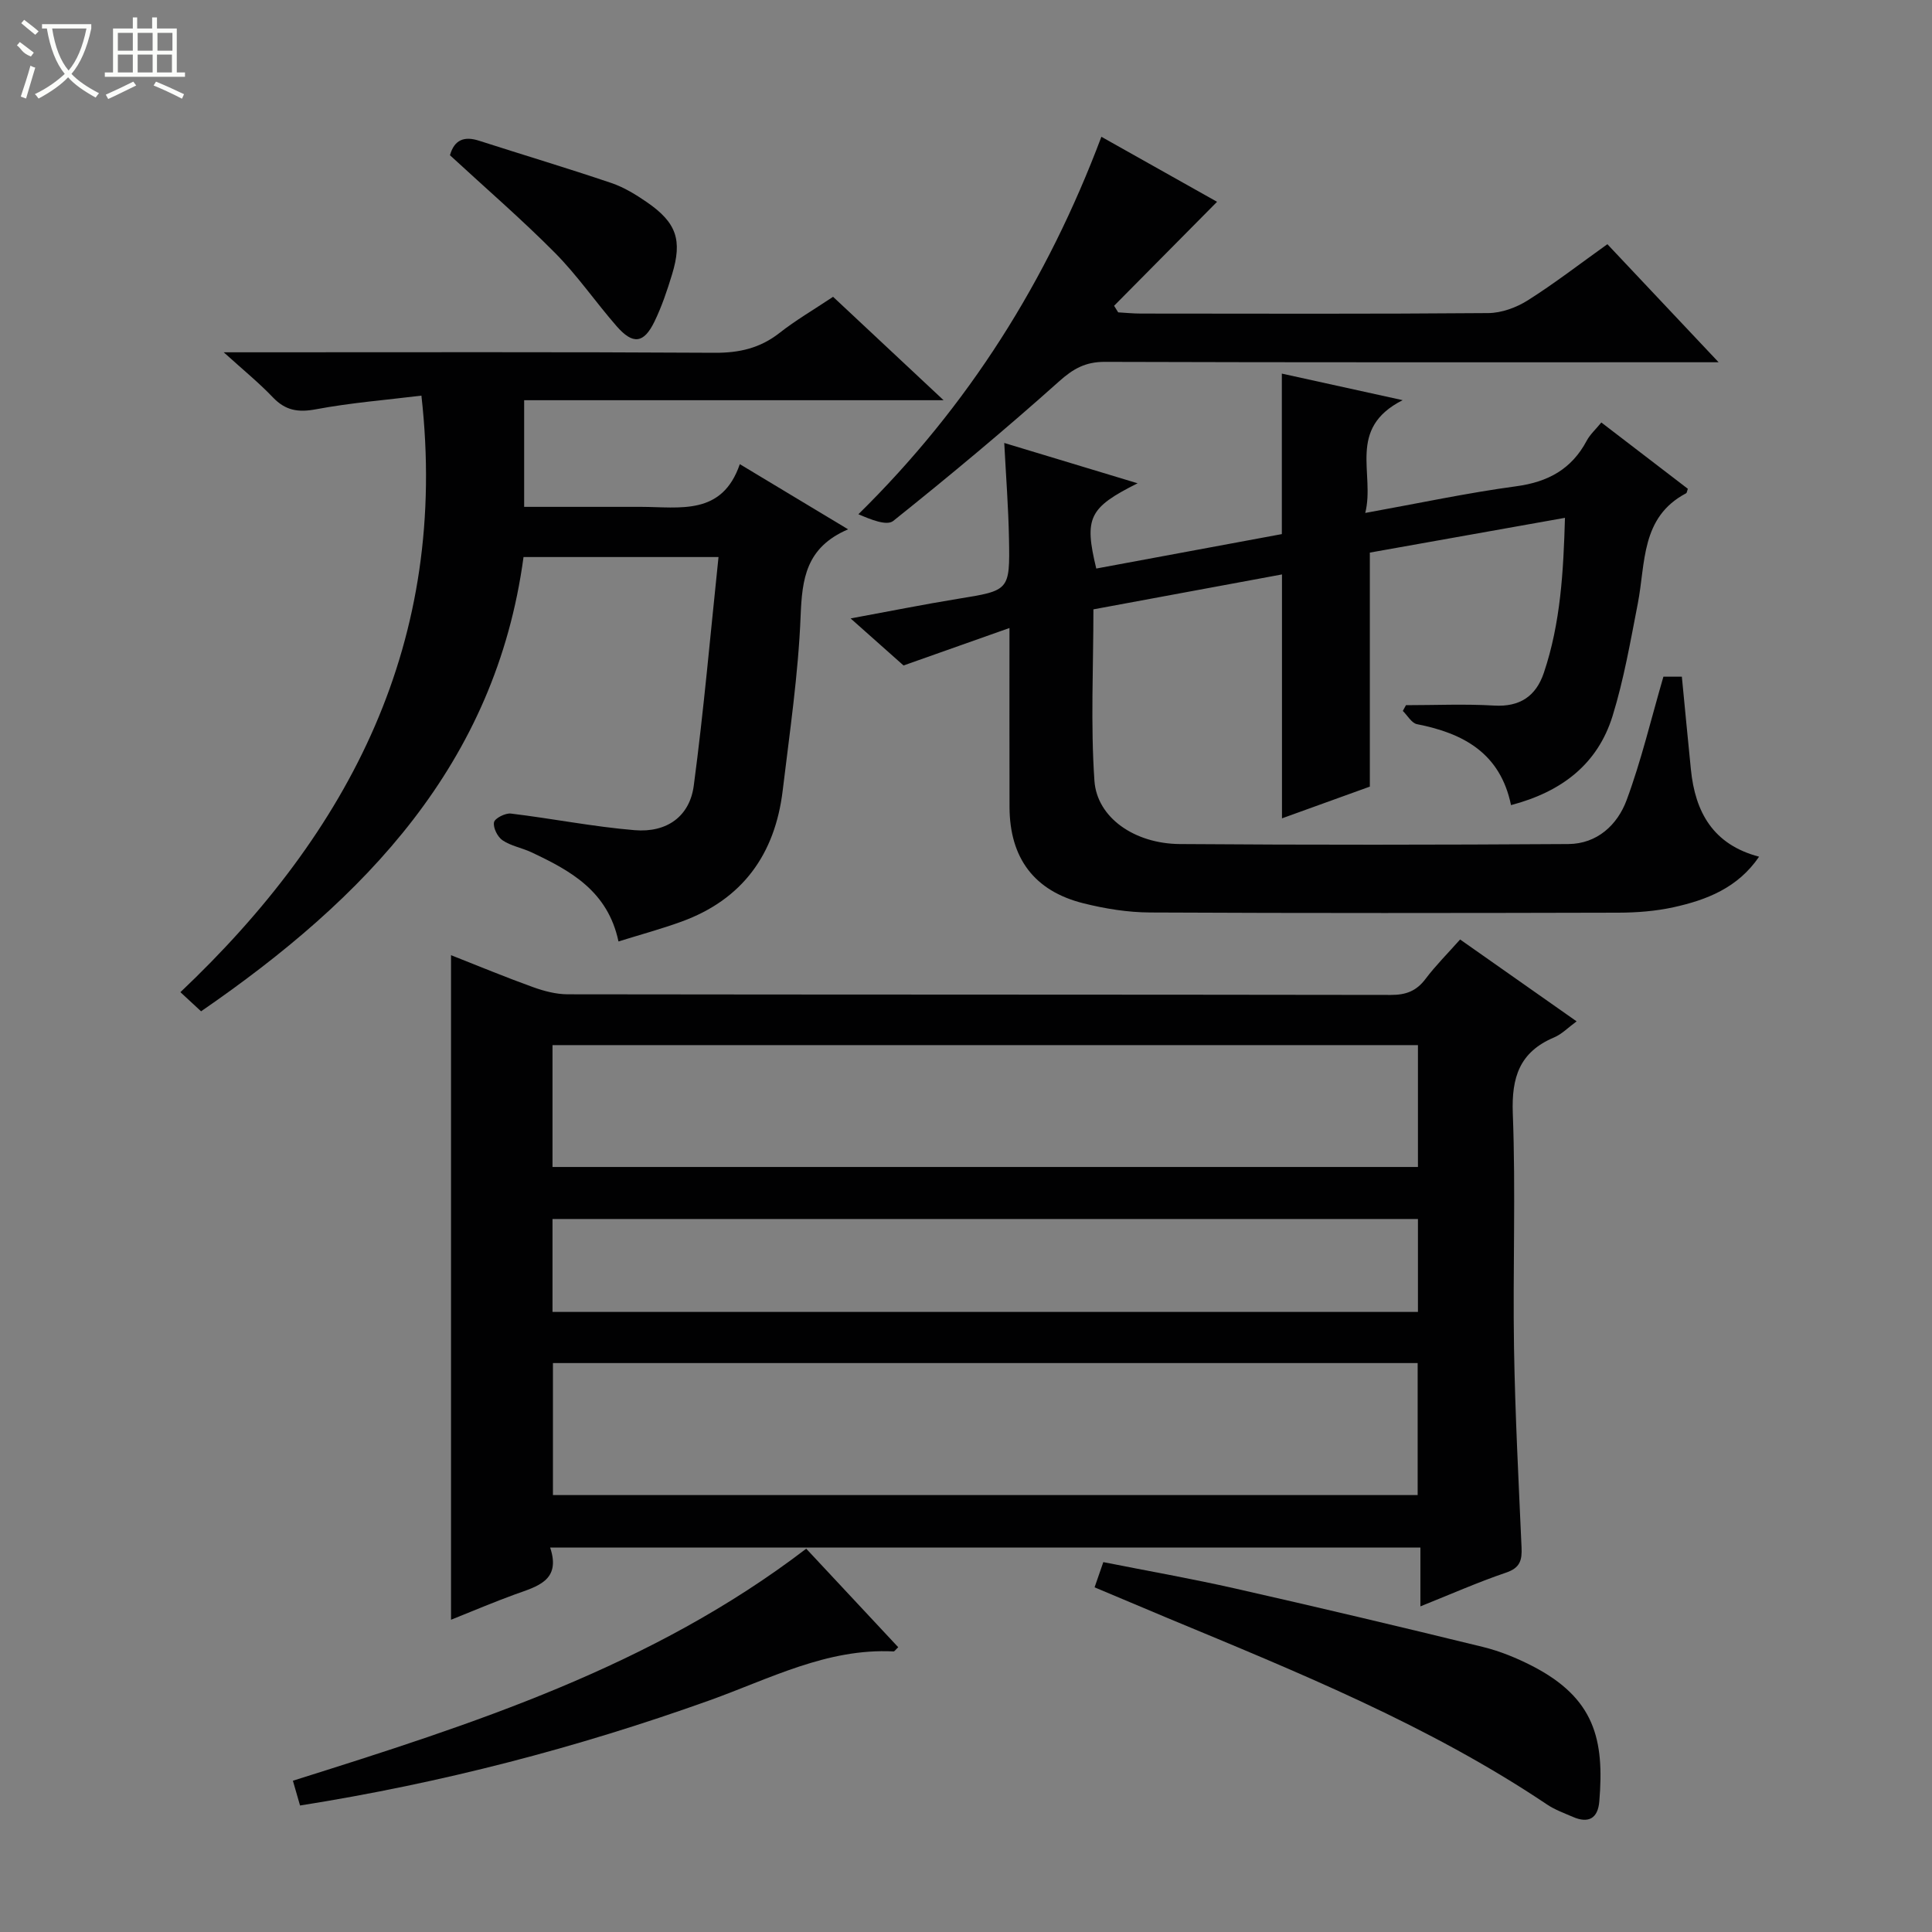<svg enable-background="new 0 0 400 400" viewBox="0 0 400 400" xmlns="http://www.w3.org/2000/svg"><rect x="0" y="0" width="400" height="400" fill="#808080" stroke="none"/><g fill="#010102"><path d="m302.3 194.51c8.29 5.82 16.03 11.26 24.12 16.95-1.76 1.29-3.07 2.66-4.67 3.33-7.14 3.02-8.83 8.25-8.54 15.77.62 16.14-.01 32.32.25 48.47.23 13.79.95 27.57 1.56 41.35.12 2.62-.29 4.23-3.19 5.21-5.78 1.96-11.37 4.44-17.75 6.99 0-4.36 0-8.07 0-12.18-60.21 0-119.88 0-180.18 0 2.32 6.89-2.72 8.05-7.33 9.72-4.34 1.58-8.58 3.39-13.19 5.23 0-46.01 0-91.5 0-137.59 5.66 2.23 11.25 4.55 16.94 6.6 2.29.83 4.79 1.49 7.2 1.5 56.81.08 113.62.04 170.43.13 3.15.01 5.31-.81 7.2-3.33 2.08-2.76 4.56-5.23 7.15-8.15zm-187.82 87.7v27.33h179.03c0-9.3 0-18.22 0-27.33-59.75 0-119.18 0-179.03 0zm179.09-65.83c-59.92 0-119.58 0-179.18 0v25.23h179.18c0-8.55 0-16.8 0-25.23zm0 36c-59.91 0-119.58 0-179.18 0v19.24h179.18c0-6.56 0-12.81 0-19.24z"/><path d="m209 130.02c-7.43 2.63-14.13 5-21.93 7.76-2.41-2.14-6.21-5.52-10.96-9.74 8.06-1.48 15.09-2.9 22.16-4.05 10.72-1.74 10.83-1.66 10.63-12.47-.12-6.43-.62-12.85-.98-19.81 9.41 2.85 18.23 5.51 27.61 8.35-10.12 5.07-11.09 7.14-8.56 17.65 12.81-2.38 25.63-4.76 38.42-7.13 0-11.04 0-21.78 0-33.23 7.8 1.71 15.7 3.45 25.01 5.5-11.62 5.89-5.67 15.16-7.74 23.35 11.06-2 21.1-4.15 31.24-5.52 6.61-.89 11.48-3.54 14.62-9.45.68-1.28 1.84-2.31 3.02-3.76 6.1 4.68 12.01 9.21 17.91 13.73-.16.42-.18.84-.38.94-9.39 4.96-8.35 14.43-9.98 22.81-1.52 7.8-2.88 15.7-5.22 23.27-3.09 9.98-10.52 15.71-21.03 18.47-2.22-10.76-9.86-14.88-19.47-16.76-1.11-.22-1.96-1.79-2.93-2.74.22-.4.43-.79.65-1.19 6.09 0 12.19-.28 18.25.08 5.36.32 8.67-1.97 10.29-6.76 3.49-10.33 4.06-21.05 4.38-32.11-13.77 2.45-27 4.81-40.4 7.2v48.45c-5.58 2.01-11.74 4.24-18.19 6.57 0-17.06 0-33.57 0-50.5-12.95 2.4-25.8 4.78-39.04 7.23 0 11.98-.6 23.78.21 35.49.53 7.66 8.33 13.03 17.66 13.1 26.82.2 53.65.17 80.47 0 5.95-.04 10.16-3.97 12.06-9.11 3.02-8.15 5.03-16.67 7.61-25.54h3.82c.62 6.42 1.23 12.81 1.87 19.19.88 8.84 4.58 15.57 14.12 18.08-4.41 6.47-10.87 8.96-17.73 10.47-3.71.81-7.59 1.11-11.4 1.12-32.32.08-64.65.12-96.97-.04-4.6-.02-9.3-.78-13.78-1.9-10.22-2.55-15.28-9.39-15.31-19.96-.03-11.97-.01-23.94-.01-37.04z"/><path d="m172.48 61.45c7.42 6.95 14.77 13.82 22.88 21.41-29.45 0-57.98 0-86.84 0v22.08h10.2 13.99c8.03.01 16.78 1.9 20.46-8.84 7.61 4.58 14.52 8.73 22.42 13.49-8.77 3.76-9.52 10.3-9.83 17.94-.48 12.07-2.27 24.1-3.71 36.13-1.58 13.18-8.3 22.57-21 27.17-4.16 1.51-8.45 2.67-13 4.09-2.21-10.45-9.95-14.67-18.06-18.48-1.95-.91-4.21-1.29-5.95-2.47-1.03-.7-1.98-2.6-1.76-3.73.17-.83 2.35-1.94 3.5-1.8 8.56 1.03 17.05 2.73 25.63 3.44 6.67.55 11.39-2.86 12.23-9.24 2.07-15.57 3.43-31.24 5.12-47.31-14.11 0-27.02 0-40.37 0-5.77 42.82-32.84 70.71-66.76 94.05-1.38-1.28-2.57-2.38-4.28-3.96 35.15-33.29 55.62-72.58 49.9-123.51-7.21.89-14.6 1.47-21.85 2.83-3.69.69-6.31.25-8.9-2.47-2.85-2.99-6.08-5.62-10.18-9.33h6.2c31.82 0 63.64-.09 95.46.1 5.07.03 9.36-.95 13.37-4.08 3.37-2.65 7.11-4.83 11.13-7.51z"/><path d="m228.03 28.32c8.83 4.97 16.89 9.5 23.95 13.46-7.09 7.16-14.2 14.35-21.32 21.53.28.45.56.91.85 1.36 1.56.09 3.12.25 4.69.25 23.98.02 47.96.1 71.93-.1 2.75-.02 5.81-1.14 8.17-2.63 5.59-3.53 10.84-7.6 16.49-11.63 7.48 7.94 14.76 15.66 23.03 24.44-2.82 0-4.51 0-6.2 0-40.3 0-80.59.05-120.89-.08-3.99-.01-6.53 1.41-9.48 4.06-11.14 9.96-22.64 19.54-34.31 28.87-1.35 1.08-4.63-.28-7.22-1.38 22.82-22.45 39.09-48.34 50.31-78.15z"/><path d="m226.62 328.64c.65-1.89 1.13-3.26 1.81-5.22 9.21 1.83 18.32 3.43 27.33 5.47 17.12 3.87 34.2 7.92 51.25 12.09 3.51.86 6.96 2.27 10.18 3.92 13.02 6.68 14.99 15.3 13.93 28.06-.29 3.5-2.21 4.63-5.47 3.21-1.81-.79-3.72-1.47-5.34-2.56-24.44-16.4-51.54-27.37-78.52-38.59-4.89-2.04-9.76-4.1-15.17-6.38z"/><path d="m62.12 373.81c-.52-1.8-.97-3.35-1.48-5.13 37.34-11.75 74.33-23.6 106.28-48.04 6.27 6.72 12.66 13.56 19.05 20.4-.54.49-.76.88-.97.87-13.79-.69-25.69 5.69-38.12 10.14-27.4 9.81-55.44 17.12-84.76 21.76z"/><path d="m93.16 32.14c.91-3.24 2.98-3.99 6.04-3 9.12 2.93 18.3 5.68 27.38 8.75 2.62.89 5.09 2.41 7.38 3.99 6.11 4.22 7.35 7.82 5.18 14.94-1.01 3.32-2.13 6.65-3.64 9.76-2.21 4.55-4.46 4.82-7.83.96-4.36-4.99-8.14-10.53-12.79-15.21-6.88-6.94-14.3-13.34-21.72-20.19z"/></g><path d="m6.4 11.7c-2-.8-1.9-1.6-2.9-2.3l.6-.7c.9.7 1.9 1.4 2.9 2.2zm-2.1 8.3c.7-2.1 1.4-4.2 2-6.4.2.1.6.3 1 .4-.7 2.3-1.3 4.4-1.9 6.4zm3-12.8c-1.1-.9-2.1-1.7-2.9-2.4l.6-.7c1 .8 2 1.5 3 2.4zm1.4-1.3v-.9h10.2v.9c-.9 4.2-2.3 7.3-4.1 9.4 1.3 1.4 3.2 2.7 5.7 4-.2.2-.4.5-.7.9-2.5-1.4-4.4-2.7-5.7-4.2-1.4 1.5-3.5 3-6.1 4.4 0 0 0 0-.1-.1-.3-.4-.5-.7-.7-.8 2.7-1.3 4.7-2.8 6.2-4.2-1.8-2.2-3-5.3-3.7-9.4zm9.2 0h-7.1c.6 3.8 1.7 6.7 3.4 8.7 1.7-2 2.9-4.8 3.7-8.7z" fill="#fbfcfa"/><path d="m31.6 3.6h.9v2.3h4.1v9.1h1.7v.9h-16.6v-.9h1.7v-9.1h4.1v-2.3h.9v2.3h3.1v-2.3zm-4 13.3.6.8c-1.9.9-3.8 1.9-5.8 2.8-.2-.3-.3-.6-.5-.9 2-.9 3.9-1.8 5.7-2.7zm-3.2-10.1v3.7h3.1v-3.7zm0 4.5v3.7h3.1v-3.7zm4.1-4.5v3.7h3.1v-3.7zm0 4.5v3.7h3.1v-3.7zm9.1 9.1c-2.1-1.1-4.1-2-5.8-2.7l.5-.8c2.2.9 4.1 1.8 5.8 2.6l-.4.9zm-1.9-13.6h-3.1v3.7h3.1zm-3.2 4.5v3.7h3.1v-3.7z" fill="#fbfcfa"/></svg>
